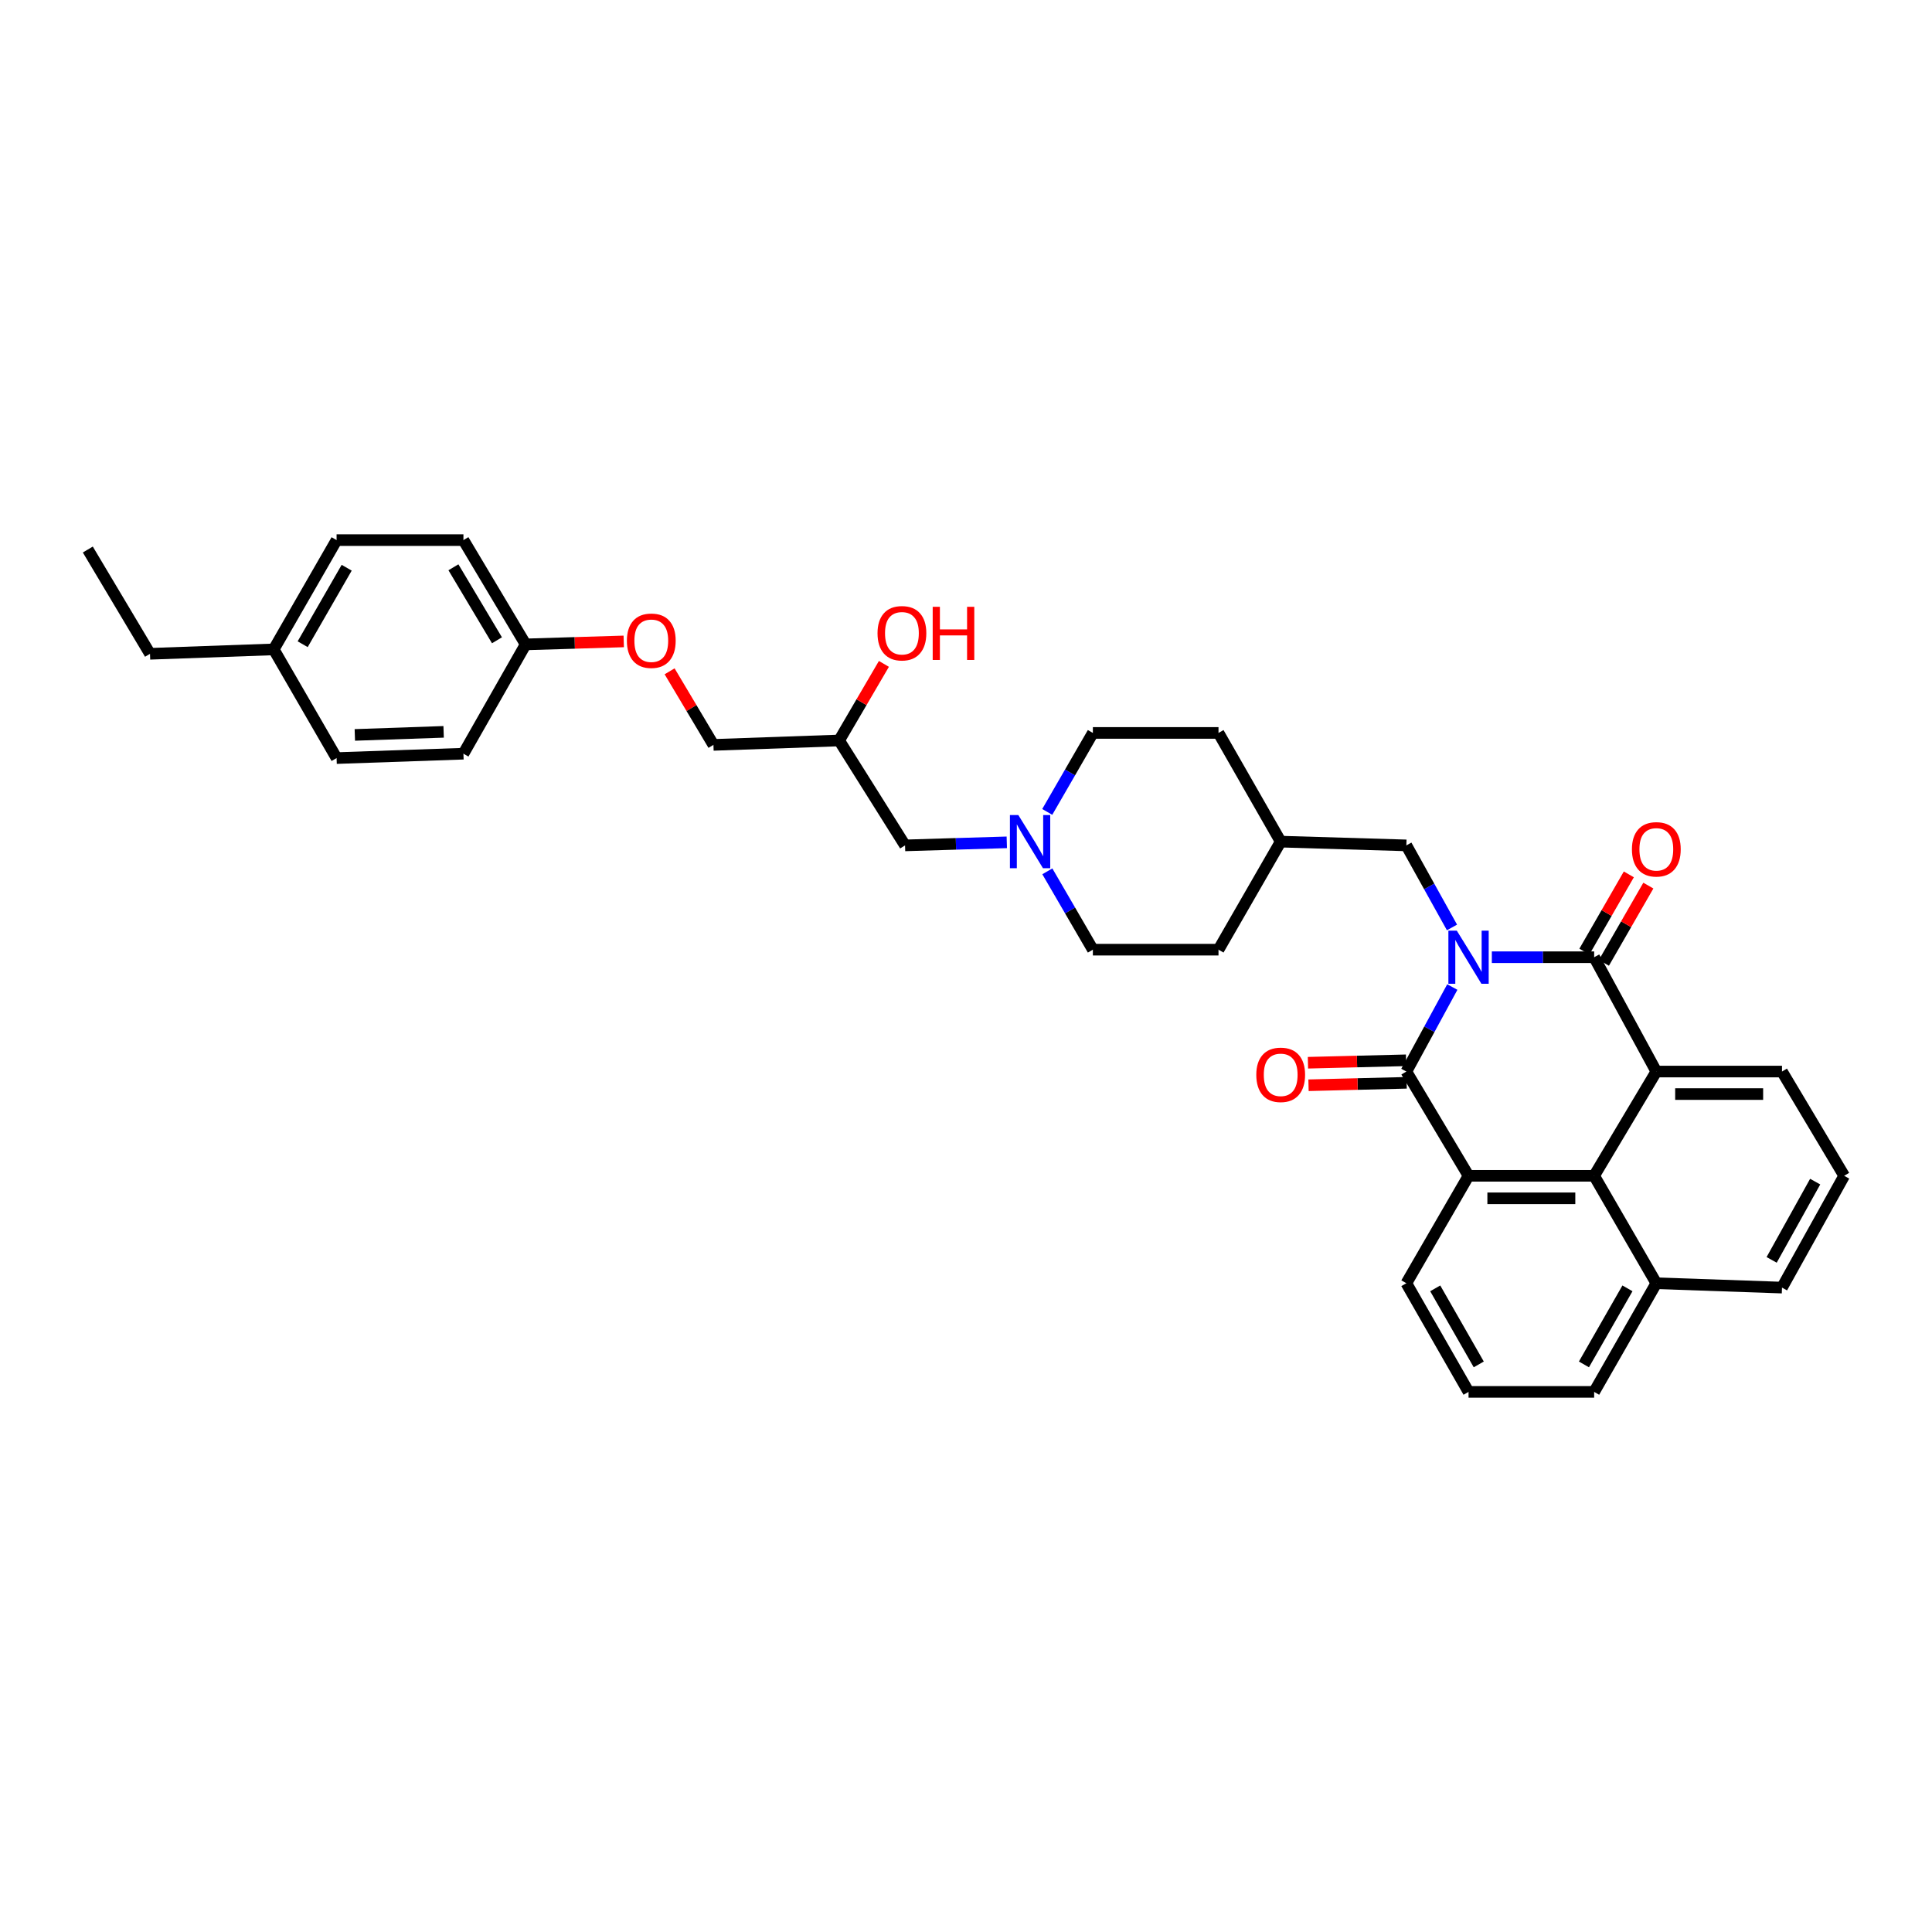 <?xml version='1.0' encoding='iso-8859-1'?>
<svg version='1.1' baseProfile='full'
              xmlns='http://www.w3.org/2000/svg'
                      xmlns:rdkit='http://www.rdkit.org/xml'
                      xmlns:xlink='http://www.w3.org/1999/xlink'
                  xml:space='preserve'
width='1000px' height='1000px' viewBox='0 0 1000 1000'>
<!-- END OF HEADER -->
<rect style='opacity:1.0;fill:#FFFFFF;stroke:none' width='1000' height='1000' x='0' y='0'> </rect>
<path class='bond-0' d='M 772.173,495.454 L 798.651,495.454' style='fill:none;fill-rule:evenodd;stroke:#0000FF;stroke-width:6px;stroke-linecap:butt;stroke-linejoin:miter;stroke-opacity:1' />
<path class='bond-0' d='M 798.651,495.454 L 825.129,495.454' style='fill:none;fill-rule:evenodd;stroke:#000000;stroke-width:6px;stroke-linecap:butt;stroke-linejoin:miter;stroke-opacity:1' />
<path class='bond-1' d='M 751.719,510.892 L 739.823,532.762' style='fill:none;fill-rule:evenodd;stroke:#0000FF;stroke-width:6px;stroke-linecap:butt;stroke-linejoin:miter;stroke-opacity:1' />
<path class='bond-1' d='M 739.823,532.762 L 727.927,554.633' style='fill:none;fill-rule:evenodd;stroke:#000000;stroke-width:6px;stroke-linecap:butt;stroke-linejoin:miter;stroke-opacity:1' />
<path class='bond-5' d='M 751.547,480.045 L 739.737,458.808' style='fill:none;fill-rule:evenodd;stroke:#0000FF;stroke-width:6px;stroke-linecap:butt;stroke-linejoin:miter;stroke-opacity:1' />
<path class='bond-5' d='M 739.737,458.808 L 727.927,437.571' style='fill:none;fill-rule:evenodd;stroke:#000000;stroke-width:6px;stroke-linecap:butt;stroke-linejoin:miter;stroke-opacity:1' />
<path class='bond-3' d='M 825.129,495.454 L 857.311,554.633' style='fill:none;fill-rule:evenodd;stroke:#000000;stroke-width:6px;stroke-linecap:butt;stroke-linejoin:miter;stroke-opacity:1' />
<path class='bond-8' d='M 830.18,498.361 L 841.682,478.375' style='fill:none;fill-rule:evenodd;stroke:#000000;stroke-width:6px;stroke-linecap:butt;stroke-linejoin:miter;stroke-opacity:1' />
<path class='bond-8' d='M 841.682,478.375 L 853.183,458.389' style='fill:none;fill-rule:evenodd;stroke:#FF0000;stroke-width:6px;stroke-linecap:butt;stroke-linejoin:miter;stroke-opacity:1' />
<path class='bond-8' d='M 820.077,492.547 L 831.579,472.561' style='fill:none;fill-rule:evenodd;stroke:#000000;stroke-width:6px;stroke-linecap:butt;stroke-linejoin:miter;stroke-opacity:1' />
<path class='bond-8' d='M 831.579,472.561 L 843.081,452.576' style='fill:none;fill-rule:evenodd;stroke:#FF0000;stroke-width:6px;stroke-linecap:butt;stroke-linejoin:miter;stroke-opacity:1' />
<path class='bond-2' d='M 727.927,554.633 L 760.116,608.592' style='fill:none;fill-rule:evenodd;stroke:#000000;stroke-width:6px;stroke-linecap:butt;stroke-linejoin:miter;stroke-opacity:1' />
<path class='bond-7' d='M 727.782,548.807 L 702.386,549.439' style='fill:none;fill-rule:evenodd;stroke:#000000;stroke-width:6px;stroke-linecap:butt;stroke-linejoin:miter;stroke-opacity:1' />
<path class='bond-7' d='M 702.386,549.439 L 676.99,550.071' style='fill:none;fill-rule:evenodd;stroke:#FF0000;stroke-width:6px;stroke-linecap:butt;stroke-linejoin:miter;stroke-opacity:1' />
<path class='bond-7' d='M 728.072,560.459 L 702.676,561.091' style='fill:none;fill-rule:evenodd;stroke:#000000;stroke-width:6px;stroke-linecap:butt;stroke-linejoin:miter;stroke-opacity:1' />
<path class='bond-7' d='M 702.676,561.091 L 677.28,561.723' style='fill:none;fill-rule:evenodd;stroke:#FF0000;stroke-width:6px;stroke-linecap:butt;stroke-linejoin:miter;stroke-opacity:1' />
<path class='bond-4' d='M 760.116,608.592 L 825.129,608.592' style='fill:none;fill-rule:evenodd;stroke:#000000;stroke-width:6px;stroke-linecap:butt;stroke-linejoin:miter;stroke-opacity:1' />
<path class='bond-4' d='M 769.868,620.248 L 815.377,620.248' style='fill:none;fill-rule:evenodd;stroke:#000000;stroke-width:6px;stroke-linecap:butt;stroke-linejoin:miter;stroke-opacity:1' />
<path class='bond-16' d='M 760.116,608.592 L 727.927,664.203' style='fill:none;fill-rule:evenodd;stroke:#000000;stroke-width:6px;stroke-linecap:butt;stroke-linejoin:miter;stroke-opacity:1' />
<path class='bond-17' d='M 857.311,554.633 L 922.356,554.633' style='fill:none;fill-rule:evenodd;stroke:#000000;stroke-width:6px;stroke-linecap:butt;stroke-linejoin:miter;stroke-opacity:1' />
<path class='bond-17' d='M 867.068,566.288 L 912.6,566.288' style='fill:none;fill-rule:evenodd;stroke:#000000;stroke-width:6px;stroke-linecap:butt;stroke-linejoin:miter;stroke-opacity:1' />
<path class='bond-34' d='M 857.311,554.633 L 825.129,608.592' style='fill:none;fill-rule:evenodd;stroke:#000000;stroke-width:6px;stroke-linecap:butt;stroke-linejoin:miter;stroke-opacity:1' />
<path class='bond-9' d='M 825.129,608.592 L 857.311,664.203' style='fill:none;fill-rule:evenodd;stroke:#000000;stroke-width:6px;stroke-linecap:butt;stroke-linejoin:miter;stroke-opacity:1' />
<path class='bond-18' d='M 727.927,437.571 L 662.882,435.628' style='fill:none;fill-rule:evenodd;stroke:#000000;stroke-width:6px;stroke-linecap:butt;stroke-linejoin:miter;stroke-opacity:1' />
<path class='bond-6' d='M 542.1,450.999 L 553.883,471.274' style='fill:none;fill-rule:evenodd;stroke:#0000FF;stroke-width:6px;stroke-linecap:butt;stroke-linejoin:miter;stroke-opacity:1' />
<path class='bond-6' d='M 553.883,471.274 L 565.667,491.55' style='fill:none;fill-rule:evenodd;stroke:#000000;stroke-width:6px;stroke-linecap:butt;stroke-linejoin:miter;stroke-opacity:1' />
<path class='bond-10' d='M 521.116,435.99 L 494.784,436.78' style='fill:none;fill-rule:evenodd;stroke:#0000FF;stroke-width:6px;stroke-linecap:butt;stroke-linejoin:miter;stroke-opacity:1' />
<path class='bond-10' d='M 494.784,436.78 L 468.452,437.571' style='fill:none;fill-rule:evenodd;stroke:#000000;stroke-width:6px;stroke-linecap:butt;stroke-linejoin:miter;stroke-opacity:1' />
<path class='bond-35' d='M 542.05,420.25 L 553.858,399.807' style='fill:none;fill-rule:evenodd;stroke:#0000FF;stroke-width:6px;stroke-linecap:butt;stroke-linejoin:miter;stroke-opacity:1' />
<path class='bond-35' d='M 553.858,399.807 L 565.667,379.364' style='fill:none;fill-rule:evenodd;stroke:#000000;stroke-width:6px;stroke-linecap:butt;stroke-linejoin:miter;stroke-opacity:1' />
<path class='bond-30' d='M 857.311,664.203 L 922.356,666.462' style='fill:none;fill-rule:evenodd;stroke:#000000;stroke-width:6px;stroke-linecap:butt;stroke-linejoin:miter;stroke-opacity:1' />
<path class='bond-36' d='M 857.311,664.203 L 825.129,720.441' style='fill:none;fill-rule:evenodd;stroke:#000000;stroke-width:6px;stroke-linecap:butt;stroke-linejoin:miter;stroke-opacity:1' />
<path class='bond-36' d='M 842.367,666.849 L 819.84,706.216' style='fill:none;fill-rule:evenodd;stroke:#000000;stroke-width:6px;stroke-linecap:butt;stroke-linejoin:miter;stroke-opacity:1' />
<path class='bond-12' d='M 468.452,437.571 L 434.333,383.268' style='fill:none;fill-rule:evenodd;stroke:#000000;stroke-width:6px;stroke-linecap:butt;stroke-linejoin:miter;stroke-opacity:1' />
<path class='bond-11' d='M 346.584,347.47 L 357.929,366.512' style='fill:none;fill-rule:evenodd;stroke:#FF0000;stroke-width:6px;stroke-linecap:butt;stroke-linejoin:miter;stroke-opacity:1' />
<path class='bond-11' d='M 357.929,366.512 L 369.275,385.554' style='fill:none;fill-rule:evenodd;stroke:#000000;stroke-width:6px;stroke-linecap:butt;stroke-linejoin:miter;stroke-opacity:1' />
<path class='bond-15' d='M 322.852,331.995 L 297.463,332.766' style='fill:none;fill-rule:evenodd;stroke:#FF0000;stroke-width:6px;stroke-linecap:butt;stroke-linejoin:miter;stroke-opacity:1' />
<path class='bond-15' d='M 297.463,332.766 L 272.073,333.538' style='fill:none;fill-rule:evenodd;stroke:#000000;stroke-width:6px;stroke-linecap:butt;stroke-linejoin:miter;stroke-opacity:1' />
<path class='bond-19' d='M 434.333,383.268 L 369.275,385.554' style='fill:none;fill-rule:evenodd;stroke:#000000;stroke-width:6px;stroke-linecap:butt;stroke-linejoin:miter;stroke-opacity:1' />
<path class='bond-27' d='M 434.333,383.268 L 445.921,363.449' style='fill:none;fill-rule:evenodd;stroke:#000000;stroke-width:6px;stroke-linecap:butt;stroke-linejoin:miter;stroke-opacity:1' />
<path class='bond-27' d='M 445.921,363.449 L 457.51,343.63' style='fill:none;fill-rule:evenodd;stroke:#FF0000;stroke-width:6px;stroke-linecap:butt;stroke-linejoin:miter;stroke-opacity:1' />
<path class='bond-13' d='M 565.667,379.364 L 630.693,379.364' style='fill:none;fill-rule:evenodd;stroke:#000000;stroke-width:6px;stroke-linecap:butt;stroke-linejoin:miter;stroke-opacity:1' />
<path class='bond-14' d='M 565.667,491.55 L 630.693,491.55' style='fill:none;fill-rule:evenodd;stroke:#000000;stroke-width:6px;stroke-linecap:butt;stroke-linejoin:miter;stroke-opacity:1' />
<path class='bond-21' d='M 272.073,333.538 L 239.871,279.559' style='fill:none;fill-rule:evenodd;stroke:#000000;stroke-width:6px;stroke-linecap:butt;stroke-linejoin:miter;stroke-opacity:1' />
<path class='bond-21' d='M 257.233,331.412 L 234.692,293.627' style='fill:none;fill-rule:evenodd;stroke:#000000;stroke-width:6px;stroke-linecap:butt;stroke-linejoin:miter;stroke-opacity:1' />
<path class='bond-22' d='M 272.073,333.538 L 239.871,390.113' style='fill:none;fill-rule:evenodd;stroke:#000000;stroke-width:6px;stroke-linecap:butt;stroke-linejoin:miter;stroke-opacity:1' />
<path class='bond-28' d='M 727.927,664.203 L 760.116,720.441' style='fill:none;fill-rule:evenodd;stroke:#000000;stroke-width:6px;stroke-linecap:butt;stroke-linejoin:miter;stroke-opacity:1' />
<path class='bond-28' d='M 742.871,666.848 L 765.403,706.215' style='fill:none;fill-rule:evenodd;stroke:#000000;stroke-width:6px;stroke-linecap:butt;stroke-linejoin:miter;stroke-opacity:1' />
<path class='bond-29' d='M 922.356,554.633 L 954.545,608.592' style='fill:none;fill-rule:evenodd;stroke:#000000;stroke-width:6px;stroke-linecap:butt;stroke-linejoin:miter;stroke-opacity:1' />
<path class='bond-25' d='M 662.882,435.628 L 630.693,491.55' style='fill:none;fill-rule:evenodd;stroke:#000000;stroke-width:6px;stroke-linecap:butt;stroke-linejoin:miter;stroke-opacity:1' />
<path class='bond-26' d='M 662.882,435.628 L 630.693,379.364' style='fill:none;fill-rule:evenodd;stroke:#000000;stroke-width:6px;stroke-linecap:butt;stroke-linejoin:miter;stroke-opacity:1' />
<path class='bond-20' d='M 141.679,336.121 L 174.217,279.559' style='fill:none;fill-rule:evenodd;stroke:#000000;stroke-width:6px;stroke-linecap:butt;stroke-linejoin:miter;stroke-opacity:1' />
<path class='bond-20' d='M 156.663,333.449 L 179.44,293.855' style='fill:none;fill-rule:evenodd;stroke:#000000;stroke-width:6px;stroke-linecap:butt;stroke-linejoin:miter;stroke-opacity:1' />
<path class='bond-32' d='M 141.679,336.121 L 77.644,338.407' style='fill:none;fill-rule:evenodd;stroke:#000000;stroke-width:6px;stroke-linecap:butt;stroke-linejoin:miter;stroke-opacity:1' />
<path class='bond-38' d='M 141.679,336.121 L 174.217,392.386' style='fill:none;fill-rule:evenodd;stroke:#000000;stroke-width:6px;stroke-linecap:butt;stroke-linejoin:miter;stroke-opacity:1' />
<path class='bond-23' d='M 239.871,279.559 L 174.217,279.559' style='fill:none;fill-rule:evenodd;stroke:#000000;stroke-width:6px;stroke-linecap:butt;stroke-linejoin:miter;stroke-opacity:1' />
<path class='bond-24' d='M 239.871,390.113 L 174.217,392.386' style='fill:none;fill-rule:evenodd;stroke:#000000;stroke-width:6px;stroke-linecap:butt;stroke-linejoin:miter;stroke-opacity:1' />
<path class='bond-24' d='M 229.62,378.805 L 183.662,380.396' style='fill:none;fill-rule:evenodd;stroke:#000000;stroke-width:6px;stroke-linecap:butt;stroke-linejoin:miter;stroke-opacity:1' />
<path class='bond-31' d='M 760.116,720.441 L 825.129,720.441' style='fill:none;fill-rule:evenodd;stroke:#000000;stroke-width:6px;stroke-linecap:butt;stroke-linejoin:miter;stroke-opacity:1' />
<path class='bond-37' d='M 954.545,608.592 L 922.356,666.462' style='fill:none;fill-rule:evenodd;stroke:#000000;stroke-width:6px;stroke-linecap:butt;stroke-linejoin:miter;stroke-opacity:1' />
<path class='bond-37' d='M 939.531,611.607 L 916.999,652.116' style='fill:none;fill-rule:evenodd;stroke:#000000;stroke-width:6px;stroke-linecap:butt;stroke-linejoin:miter;stroke-opacity:1' />
<path class='bond-33' d='M 77.644,338.407 L 45.455,284.435' style='fill:none;fill-rule:evenodd;stroke:#000000;stroke-width:6px;stroke-linecap:butt;stroke-linejoin:miter;stroke-opacity:1' />
<path  class='atom-0' d='M 754.035 481.701
L 763.049 496.27
Q 763.943 497.708, 765.38 500.311
Q 766.818 502.914, 766.896 503.069
L 766.896 481.701
L 770.548 481.701
L 770.548 509.208
L 766.779 509.208
L 757.105 493.279
Q 755.978 491.414, 754.774 489.277
Q 753.608 487.14, 753.258 486.479
L 753.258 509.208
L 749.684 509.208
L 749.684 481.701
L 754.035 481.701
' fill='#0000FF'/>
<path  class='atom-7' d='M 527.086 421.875
L 536.1 436.444
Q 536.994 437.882, 538.431 440.485
Q 539.869 443.088, 539.947 443.243
L 539.947 421.875
L 543.599 421.875
L 543.599 449.382
L 539.83 449.382
L 530.156 433.453
Q 529.029 431.588, 527.825 429.451
Q 526.659 427.314, 526.309 426.653
L 526.309 449.382
L 522.735 449.382
L 522.735 421.875
L 527.086 421.875
' fill='#0000FF'/>
<path  class='atom-8' d='M 650.255 556.329
Q 650.255 549.724, 653.518 546.033
Q 656.782 542.342, 662.882 542.342
Q 668.981 542.342, 672.245 546.033
Q 675.509 549.724, 675.509 556.329
Q 675.509 563.012, 672.206 566.819
Q 668.904 570.588, 662.882 570.588
Q 656.821 570.588, 653.518 566.819
Q 650.255 563.051, 650.255 556.329
M 662.882 567.48
Q 667.078 567.48, 669.331 564.683
Q 671.623 561.846, 671.623 556.329
Q 671.623 550.929, 669.331 548.209
Q 667.078 545.451, 662.882 545.451
Q 658.686 545.451, 656.393 548.17
Q 654.14 550.89, 654.14 556.329
Q 654.14 561.885, 656.393 564.683
Q 658.686 567.48, 662.882 567.48
' fill='#FF0000'/>
<path  class='atom-9' d='M 844.684 439.611
Q 844.684 433.006, 847.948 429.315
Q 851.211 425.624, 857.311 425.624
Q 863.411 425.624, 866.675 429.315
Q 869.938 433.006, 869.938 439.611
Q 869.938 446.293, 866.636 450.101
Q 863.333 453.869, 857.311 453.869
Q 851.25 453.869, 847.948 450.101
Q 844.684 446.332, 844.684 439.611
M 857.311 450.761
Q 861.507 450.761, 863.761 447.964
Q 866.053 445.128, 866.053 439.611
Q 866.053 434.21, 863.761 431.491
Q 861.507 428.732, 857.311 428.732
Q 853.115 428.732, 850.823 431.452
Q 848.569 434.171, 848.569 439.611
Q 848.569 445.167, 850.823 447.964
Q 853.115 450.761, 857.311 450.761
' fill='#FF0000'/>
<path  class='atom-12' d='M 324.478 331.64
Q 324.478 325.035, 327.742 321.344
Q 331.006 317.653, 337.105 317.653
Q 343.205 317.653, 346.469 321.344
Q 349.732 325.035, 349.732 331.64
Q 349.732 338.323, 346.43 342.13
Q 343.128 345.899, 337.105 345.899
Q 331.045 345.899, 327.742 342.13
Q 324.478 338.362, 324.478 331.64
M 337.105 342.791
Q 341.301 342.791, 343.555 339.993
Q 345.847 337.157, 345.847 331.64
Q 345.847 326.24, 343.555 323.52
Q 341.301 320.762, 337.105 320.762
Q 332.909 320.762, 330.617 323.481
Q 328.364 326.201, 328.364 331.64
Q 328.364 337.196, 330.617 339.993
Q 332.909 342.791, 337.105 342.791
' fill='#FF0000'/>
<path  class='atom-28' d='M 454.206 327.761
Q 454.206 321.157, 457.47 317.466
Q 460.733 313.775, 466.833 313.775
Q 472.933 313.775, 476.197 317.466
Q 479.46 321.157, 479.46 327.761
Q 479.46 334.444, 476.158 338.252
Q 472.855 342.02, 466.833 342.02
Q 460.772 342.02, 457.47 338.252
Q 454.206 334.483, 454.206 327.761
M 466.833 338.912
Q 471.029 338.912, 473.283 336.115
Q 475.575 333.279, 475.575 327.761
Q 475.575 322.361, 473.283 319.641
Q 471.029 316.883, 466.833 316.883
Q 462.637 316.883, 460.345 319.603
Q 458.091 322.322, 458.091 327.761
Q 458.091 333.317, 460.345 336.115
Q 462.637 338.912, 466.833 338.912
' fill='#FF0000'/>
<path  class='atom-28' d='M 482.763 314.085
L 486.492 314.085
L 486.492 325.78
L 500.557 325.78
L 500.557 314.085
L 504.287 314.085
L 504.287 341.593
L 500.557 341.593
L 500.557 328.888
L 486.492 328.888
L 486.492 341.593
L 482.763 341.593
L 482.763 314.085
' fill='#FF0000'/>
</svg>

